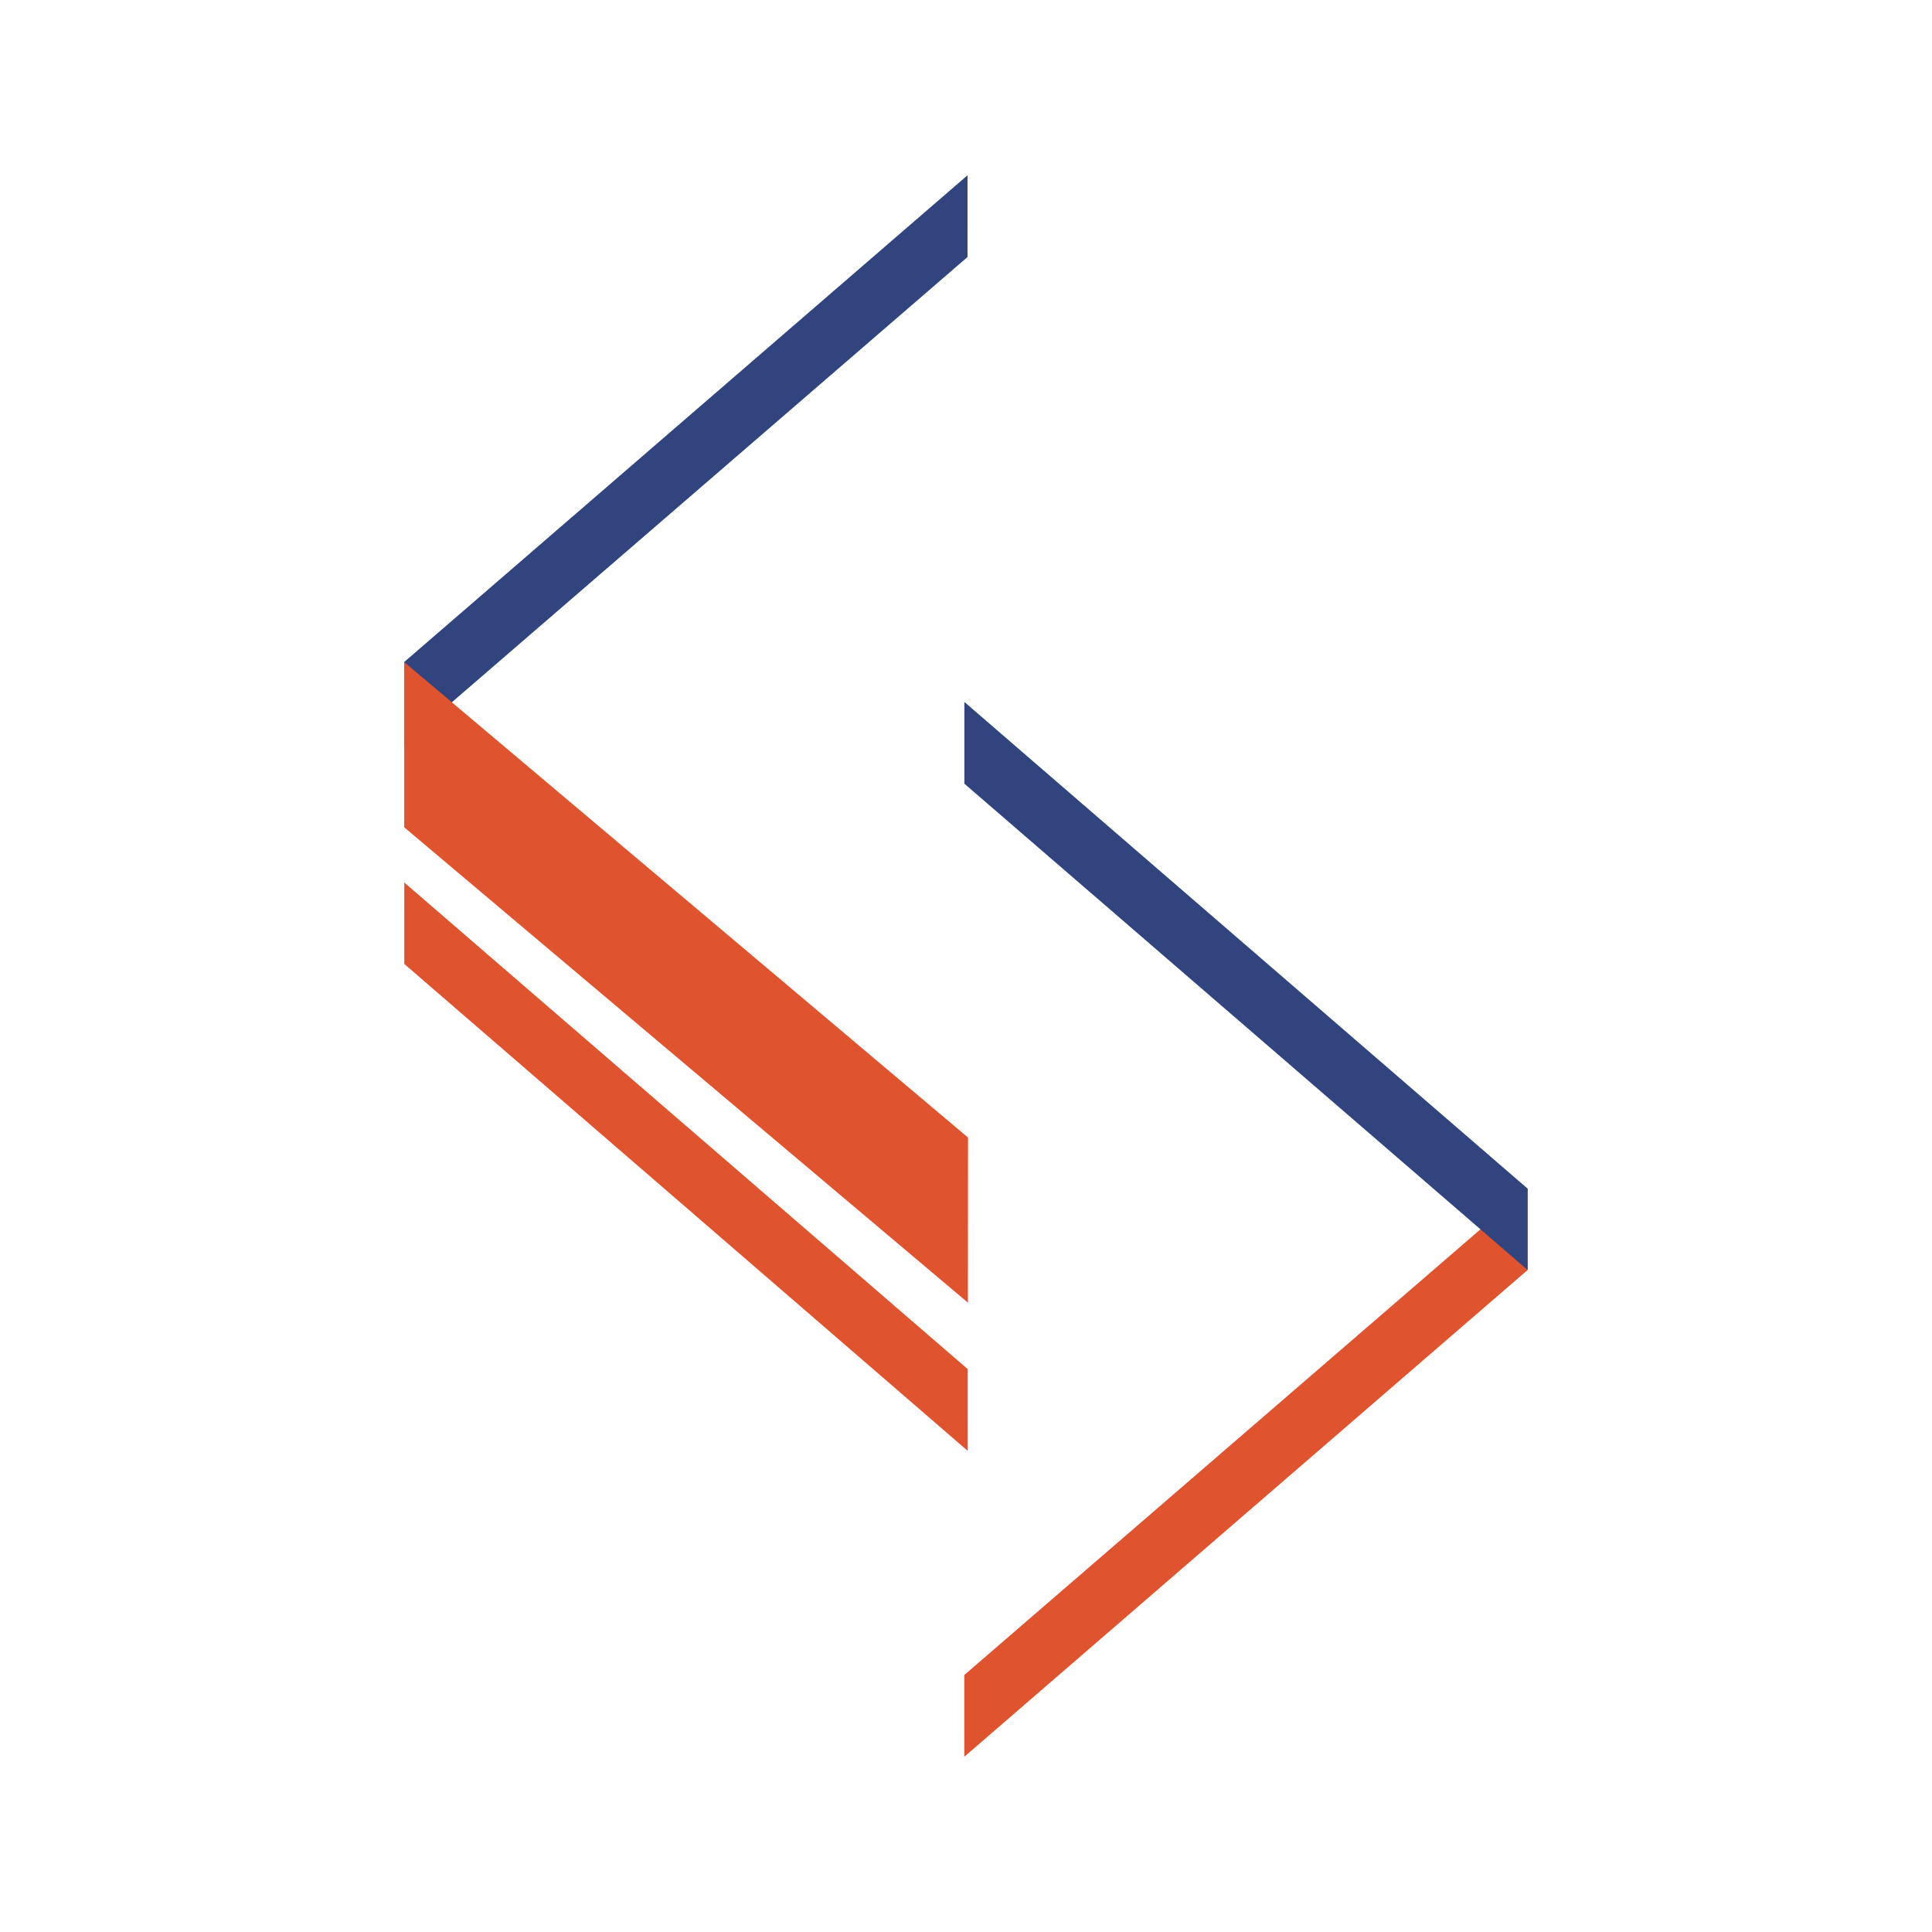 <?xml version="1.0" encoding="UTF-8" standalone="no"?>
<svg xmlns="http://www.w3.org/2000/svg" xmlns:svg="http://www.w3.org/2000/svg" width="50mm" height="50mm" viewBox="0 0 50 50" version="1.1" id="svg7475">
  <defs id="defs7472"></defs>
  <g id="layer1" transform="translate(-59.147,-93.744)">
    <g id="g2538" transform="matrix(0,1,-0.453,0,150.169,180.566)">
      <path style="fill:#df542f;fill-opacity:1;stroke:none;stroke-width:0.025" d="m -49.274,145.646 -12.601,32.189 -2.108,5.3e-4 12.593,-32.189 z" id="path2363-1"></path>
      <path style="fill:#32447e;fill-opacity:1;stroke:none;stroke-width:0.025" d="m -82.286,145.657 12.596,32.18 2.107,5.4e-4 -12.587,-32.18 z" id="path2363-5-9"></path>
      <path style="fill:#df542f;fill-opacity:1;stroke:none;stroke-width:0.025" d="m -53.11,145.635 -12.301,32.203 h -4.275 l 12.303,-32.209 z" id="path2431-1"></path>
    </g>
    <g id="g2538-1" transform="matrix(0,1,0.453,0,13.679,188.346)">
      <path style="fill:#df542f;fill-opacity:1;stroke:none;stroke-width:0.025" d="m -49.138,155.462 -12.596,32.18 -2.107,5.3e-4 12.587,-32.18 z" id="path2363-1-3"></path>
      <path style="fill:#32447e;fill-opacity:1;stroke:none;stroke-width:0.025" d="m -76.436,155.465 12.596,32.18 2.107,5.4e-4 -12.587,-32.18 z" id="path2363-5-9-8"></path>
    </g>
  </g>
</svg>
